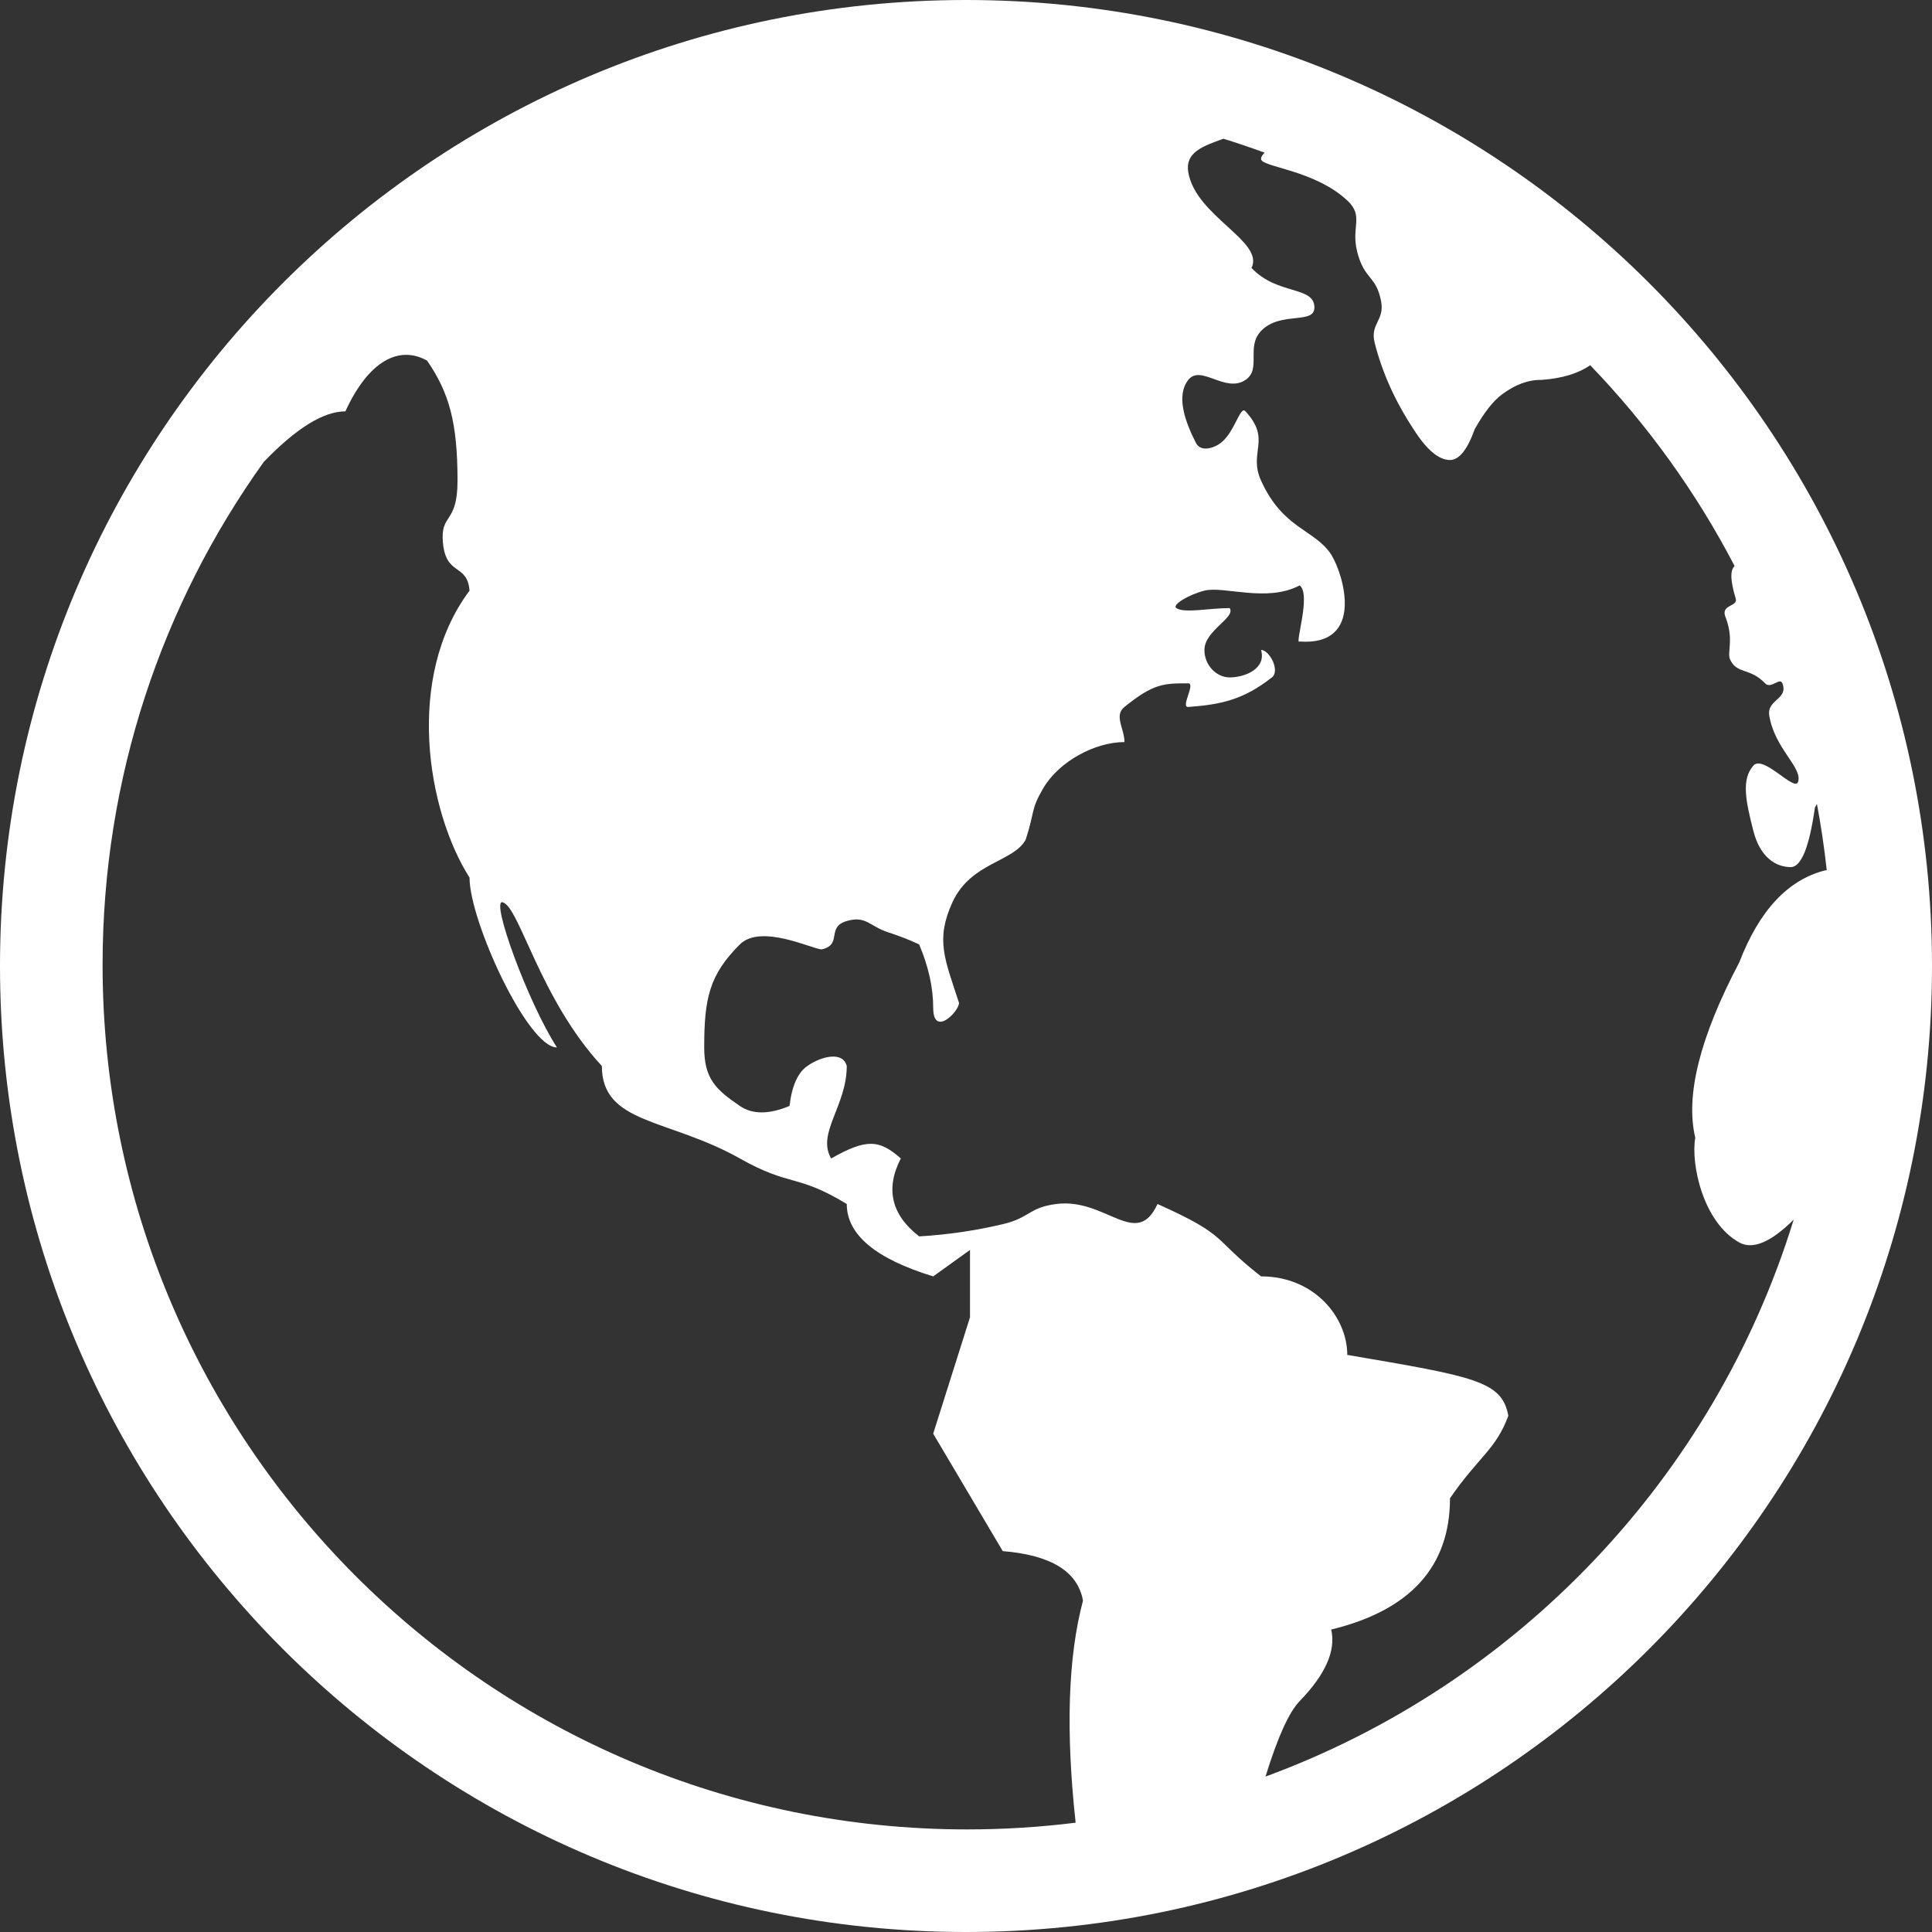 <?xml version="1.0" encoding="UTF-8"?> <svg xmlns="http://www.w3.org/2000/svg" xmlns:xlink="http://www.w3.org/1999/xlink" width="791px" height="791px" viewBox="0 0 791 791" version="1.1"><rect x="0" y="0" width="791" height="791" fill="#333333" stroke="none"/><!-- Generator: Sketch 52.6 (67491) - http://www.bohemiancoding.com/sketch --><title>Combined Shape</title><desc>Created with Sketch.</desc><g id="Page-1" stroke="none" stroke-width="1" fill="none" fill-rule="evenodd"><g id="Artboard" transform="translate(-13072, -8090)" fill="#FFFFFF"><path d="M13179.99,8279.122 C13138.45,8337.131 13114,8408.21 13114,8485 C13114,8680.509 13272.491,8839 13468,8839 C13483.033,8839 13497.846,8838.063 13512.386,8836.244 C13508.278,8798.572 13509.282,8768.271 13515.398,8745.342 C13513.279,8733.425 13502.329,8726.665 13482.547,8725.061 L13454.07,8676.975 L13469.141,8629.311 L13469.141,8601.749 L13454.07,8612.577 C13430.477,8605.358 13418.68,8595.48 13418.68,8582.944 C13398.283,8570.505 13395.76,8576.053 13374.898,8564.295 C13345.628,8547.799 13318.414,8550.35 13318.414,8526.436 C13293.08,8499.055 13284.739,8461.566 13277.859,8459.416 C13272.592,8457.771 13288.023,8500.221 13300.02,8518.846 C13288.023,8518.846 13264.234,8467.084 13264.234,8449.311 C13246.859,8421.913 13237.703,8367.346 13264.234,8331.819 C13263.339,8320.546 13254.644,8326.013 13253.348,8312.252 C13252.187,8299.928 13259.32,8304.918 13259.32,8286.788 C13259.32,8262.867 13255.863,8250.752 13246.859,8237.647 C13235.435,8231.271 13222.938,8237.647 13213.406,8258.42 C13204.421,8258.42 13193.282,8265.321 13179.99,8279.122 Z M13572.888,8146.797 C13564.354,8149.877 13557.155,8152.402 13558.5,8160.491 C13561.498,8178.517 13589.772,8188.807 13584.401,8199.689 C13594.87,8210.921 13610.148,8206.959 13610.148,8215.909 C13610.148,8223.01 13596.131,8217.278 13588.305,8225.499 C13582.023,8232.096 13588.567,8241.083 13581.934,8245.545 C13573.665,8251.107 13563.616,8239.03 13558.5,8245.545 C13553.478,8251.942 13557.046,8262.403 13561.657,8271.37 C13563.686,8275.315 13569.224,8273.337 13571.78,8271.37 C13577.637,8266.862 13579.766,8255.821 13581.934,8258.42 C13592.742,8270.156 13582.955,8274.989 13588.305,8286.788 C13597.312,8306.653 13610.148,8306.653 13617.02,8317.031 C13622.23,8325.447 13630.81,8354.564 13604.094,8352.649 C13601.871,8354.381 13608.984,8333.297 13604.094,8329.669 C13590.725,8336.81 13573.068,8329.812 13565.109,8331.819 C13558.908,8333.382 13551.674,8337.62 13553.613,8338.959 C13556.844,8341.19 13567.16,8338.959 13575.449,8338.959 C13578.072,8342.872 13565.109,8348.142 13565.109,8356.108 C13565.109,8362.335 13570.013,8367.346 13575.449,8367.346 C13581.61,8367.346 13590.516,8363.857 13588.305,8356.108 C13591.771,8356.108 13596.207,8364.634 13592.742,8367.346 C13581.304,8376.3 13572.331,8378.461 13558.5,8379.44 C13555.21,8379.673 13561.595,8369.769 13558.5,8369.769 C13548.532,8369.769 13544.335,8369.768 13532.375,8379.44 C13527.968,8383.004 13532.375,8388.26 13532.375,8393.819 C13520.365,8393.819 13505.633,8401.655 13499.154,8412.68 C13493.919,8421.589 13495.777,8421.913 13491.971,8433.687 C13487.129,8442.955 13469.489,8442.955 13461.943,8459.416 C13454.85,8474.893 13458.936,8482.949 13464.64,8500.601 C13464.64,8504.171 13454.07,8514.85 13454.07,8502.575 C13454.07,8494.391 13452.156,8485.758 13448.328,8476.674 C13444.598,8474.892 13440.381,8473.241 13435.677,8471.719 C13427.909,8469.207 13426.615,8464.78 13418.68,8467.084 C13410.107,8469.575 13417.088,8476.791 13408.389,8478.697 C13404.888,8478.697 13383.528,8468.054 13374.898,8476.674 C13362.419,8489.14 13360.316,8498.718 13360.316,8518.846 C13360.316,8531.774 13365.156,8536.111 13374.898,8542.788 C13380.048,8546.317 13386.832,8546.317 13395.25,8542.788 C13396.2,8534.613 13398.628,8529.163 13402.535,8526.436 C13408.389,8522.35 13417.111,8520.343 13418.68,8526.436 C13418.68,8542.788 13406.264,8554 13412.281,8564.295 C13426.629,8556.213 13431.893,8556.404 13440.809,8564.295 C13434.415,8576.728 13436.922,8587.363 13448.328,8596.202 C13459.933,8595.52 13471.339,8593.855 13482.547,8591.206 C13493.782,8588.55 13493.104,8584.419 13504.422,8582.944 C13524.788,8580.289 13537.262,8601.749 13545.914,8582.944 C13575.449,8596.202 13567.808,8596.606 13588.305,8612.577 C13610.148,8612.577 13623.602,8629.311 13623.602,8644.725 C13675.777,8653.62 13686.953,8655.42 13689.543,8669.659 C13684.369,8683.61 13677.397,8686.359 13665.656,8703.42 C13665.656,8731.368 13649.444,8749.285 13617.02,8757.17 C13619.018,8765.748 13614.71,8775.521 13604.094,8786.491 C13599.734,8790.996 13595.078,8801.289 13590.124,8817.37 C13693.245,8779.468 13773.844,8694.944 13806.37,8589.347 C13797.015,8598.624 13789.587,8601.738 13784.085,8598.69 C13769.161,8590.421 13764.189,8566.378 13766.083,8555.809 C13761.965,8538.553 13767.966,8514.63 13784.085,8484.041 C13792.273,8462.766 13804.001,8450.201 13819.27,8446.343 C13819.486,8446.324 13819.699,8446.309 13819.908,8446.296 C13818.913,8437.142 13817.569,8428.092 13815.889,8419.161 C13815.618,8419.64 13815.342,8420.139 13815.059,8420.656 C13812.748,8436.891 13809.453,8445.009 13805.174,8445.009 C13799.017,8445.009 13792.652,8440.968 13789.906,8430.334 C13786.728,8418.025 13784.855,8409.014 13789.906,8403.424 C13793.99,8398.905 13806.826,8414.402 13808.176,8410.116 C13810.057,8404.142 13798.54,8396.557 13796.367,8382.905 C13795.329,8376.383 13804.281,8376.37 13801.754,8369.769 C13800.742,8367.124 13797.058,8372.269 13794.676,8369.769 C13788.478,8363.266 13783.149,8366.098 13780.344,8360.046 C13778.993,8357.132 13781.964,8352.063 13778.626,8343.077 C13775.953,8337.346 13783.691,8338.569 13782.635,8335.06 C13780.115,8326.693 13780.572,8323.264 13782.194,8321.753 C13766.456,8291.524 13746.483,8263.851 13723.062,8239.522 C13718.095,8242.958 13711.417,8244.966 13703.027,8245.545 C13697.769,8245.45 13692.411,8247.424 13686.953,8251.466 C13683.327,8254.152 13679.602,8258.906 13675.777,8265.729 C13672.761,8274.133 13669.387,8278.335 13665.656,8278.335 C13661.039,8278.335 13656.065,8274.133 13650.734,8265.729 C13643.215,8254.332 13637.914,8242.554 13634.832,8230.397 C13632.81,8222.422 13638.985,8221.313 13637.446,8213.306 C13635.407,8202.691 13630.642,8204.73 13627.676,8193.153 C13625.026,8182.812 13630.576,8178.572 13623.602,8172.073 C13610.021,8159.416 13588.305,8158.444 13588.305,8155.084 C13588.305,8154.201 13588.893,8153.335 13589.781,8152.504 C13584.214,8150.464 13578.582,8148.561 13572.888,8146.797 Z M13467.5,8881 C13249.071,8881 13072,8703.929 13072,8485.5 C13072,8267.071 13249.071,8090 13467.5,8090 C13685.929,8090 13863,8267.071 13863,8485.5 C13863,8703.929 13685.929,8881 13467.5,8881 Z" id="Combined-Shape"></path></g></g></svg> 
